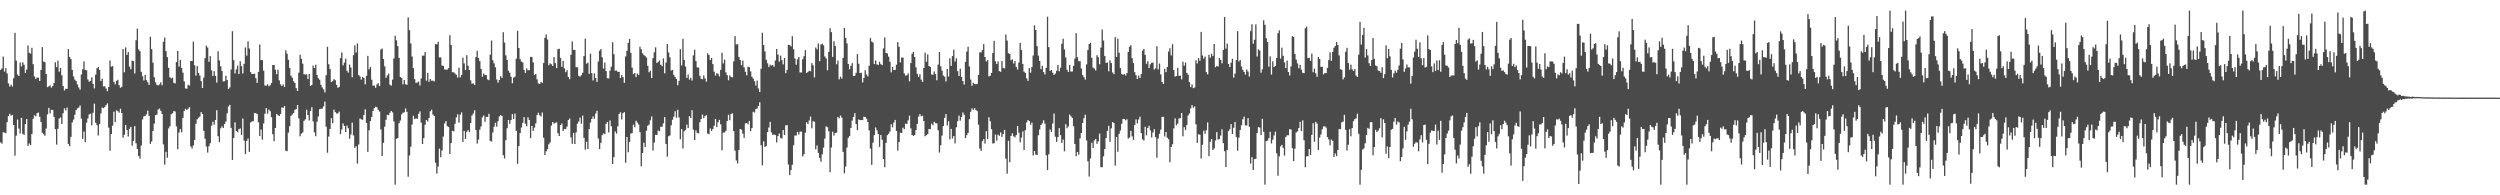 <?xml version="1.0" encoding="UTF-8"?>
<svg xmlns="http://www.w3.org/2000/svg" width="1920" height="150">
  <path d="M0 53.637h1v55.737H0zM1 52.527h1v57.792H1zM2 43.443h1v58.112H2zM3 54.921h1v46.866H3zM4 52.348h1v49.972H4zM5 56.408h1v37.461H5zM6 64.009h1v25.149H6zM7 66.469h1v20.941H7zM8 64.951h1v23.907H8zM9 66.466h1v21.801H9zM10 60.121h1v35.881H10zM11 25.209h1v94.320H11zM12 46.524h1v57.675H12zM13 57.186h1v34.620H13zM14 58.363h1v40.348H14zM15 48.041h1v54.481H15zM16 51.006h1v39.513H16zM17 47.818h1v54.934H17zM18 49.712h1v53.904H18zM19 56.045h1v39.174H19zM20 53.407h1v37.929H20zM21 34.882h1v77.127H21zM22 40.478h1v69.721H22zM23 41.176h1v70.306H23zM24 36.687h1v66.271H24zM25 49.362h1v41.893H25zM26 58.676h1v29.921H26zM27 60.639h1v28.710H27zM28 59.481h1v27.476H28zM29 59.647h1v26.778H29zM30 62.163h1v27.481H30zM31 53.759h1v39.897H31zM32 36.214h1v65.745H32zM33 47.242h1v55.803H33zM34 47.697h1v56.556H34zM35 56.836h1v41.880H35zM36 66.909h1v20.967H36zM37 66.287h1v16.563H37zM38 65.565h1v21.522H38zM39 67.337h1v16.996H39zM40 66.045h1v18.402H40zM41 63.713h1v26.018H41zM42 47.843h1v51.378H42zM43 51.648h1v59.406H43zM44 46.537h1v52.323H44zM45 55.021h1v36.025H45zM46 52.187h1v38.037H46zM47 57.818h1v37.340H47zM48 66.120h1v20.870H48zM49 69.501h1v13.676H49zM50 68.222h1v16.589H50zM51 68.186h1v14.405H51zM52 37.744h1v72.787H52zM53 43.688h1v68.541H53zM54 45.411h1v59.717H54zM55 53.723h1v40.255H55zM56 58.648h1v33.187H56zM57 61.113h1v26.994H57zM58 62.310h1v22.283H58zM59 64.838h1v18.425H59zM60 67.156h1v15.433H60zM61 68.853h1v12.144H61zM62 57.183h1v33.915H62zM63 53.347h1v53.298H63zM64 47.143h1v53.897H64zM65 53.673h1v55.490H65zM66 54.016h1v40.251H66zM67 61.042h1v29.936H67zM68 62.784h1v25.069H68zM69 62.082h1v25.275H69zM70 59.395h1v36.859H70zM71 64.460h1v22.095H71zM72 67.883h1v11.758H72zM73 57.367h1v36.900H73zM74 52.473h1v43.672H74zM75 51.510h1v52.537H75zM76 53.644h1v41.645H76zM77 62.186h1v24.902H77zM78 60.524h1v22.044H78zM79 66.366h1v16.748H79zM80 66.195h1v16.025H80zM81 67.968h1v12.765H81zM82 70.112h1v9.301H82zM83 66.800h1v31.208H83zM84 46.412h1v69.329H84zM85 51.223h1v51.685H85zM86 50.793h1v45.741H86zM87 62.824h1v22.919H87zM88 64.790h1v28.990H88zM89 62.110h1v22.612H89zM90 61.306h1v24.100H90zM91 65.439h1v21.096H91zM92 67.435h1v16.142H92zM93 66.675h1v20.176H93zM94 37.670h1v68.097H94zM95 55.487h1v47.971H95zM96 36.393h1v59.542H96zM97 42.140h1v57.709H97zM98 39.978h1v64.846H98zM99 51.132h1v47.792H99zM100 53.199h1v44.249H100zM101 46.601h1v65.311H101zM102 46.944h1v61.334H102zM103 56.431h1v40.416H103zM104 30.916h1v79.188H104zM105 21.953h1v92.438H105zM106 37.960h1v81.728H106zM107 39.301h1v82.515H107zM108 55.119h1v56.666H108zM109 58.565h1v33.186H109zM110 61.814h1v27.588H110zM111 57.543h1v31.469H111zM112 61.528h1v26.268H112zM113 63.197h1v21.792H113zM114 65.205h1v23.733H114zM115 28.279h1v82.236H115zM116 37.738h1v70.912H116zM117 48.129h1v52.436H117zM118 59.338h1v35.565H118zM119 63.196h1v25.257H119zM120 65.105h1v22.834H120zM121 65.604h1v18.571H121zM122 64.829h1v18.593H122zM123 63.169h1v21.912H123zM124 65.497h1v22.012H124zM125 32.101h1v78.801H125zM126 28.898h1v97.563H126zM127 39.262h1v77.317H127zM128 43.856h1v77.298H128zM129 52.069h1v46.618H129zM130 59.267h1v37.697H130zM131 60.197h1v27.487H131zM132 59.711h1v27.306H132zM133 63.564h1v21.741H133zM134 64.113h1v21.554H134zM135 47.601h1v49.462H135zM136 39.095h1v75.477H136zM137 51.143h1v50.664H137zM138 45.967h1v53.154H138zM139 52.153h1v49.513H139zM140 55.803h1v34.761H140zM141 62.564h1v22.657H141zM142 67.892h1v15.731H142zM143 68.127h1v16.368H143zM144 65.088h1v18.438H144zM145 65.696h1v16.633H145zM146 46.864h1v65.578H146zM147 46.888h1v67.252H147zM148 31.965h1v79.766H148zM149 50.106h1v57.482H149zM150 58.103h1v36.982H150zM151 50.779h1v40.817H151zM152 56.007h1v34.396H152zM153 58.063h1v31.462H153zM154 62.310h1v23.828H154zM155 67.549h1v20.007H155zM156 59.587h1v40.885H156zM157 44.627h1v61.981H157zM158 35.116h1v77.445H158zM159 36.503h1v80.709H159zM160 47.439h1v64.886H160zM161 43.133h1v66.844H161zM162 54.005h1v42.559H162zM163 58.361h1v35.151H163zM164 54.690h1v41.072H164zM165 58.199h1v33.950H165zM166 63.425h1v21.263H166zM167 39.390h1v65.286H167zM168 46.382h1v62.742H168zM169 50.876h1v47.695H169zM170 54.425h1v42.598H170zM171 62.520h1v35.747H171zM172 62.354h1v32.921H172zM173 58.190h1v35.168H173zM174 61.461h1v25.556H174zM175 68.393h1v13.349H175zM176 67.102h1v13.457H176zM177 53.412h1v44.805H177zM178 23.966h1v98.887H178zM179 46.189h1v59.860H179zM180 56.385h1v37.564H180zM181 53.320h1v47.267H181zM182 50.357h1v51.239H182zM183 56.815h1v42.467H183zM184 46.986h1v51.681H184zM185 50.839h1v52.810H185zM186 56.413h1v34.669H186zM187 49.009h1v59.027H187zM188 36.406h1v81.928H188zM189 42.682h1v65.505H189zM190 31.752h1v74.592H190zM191 37.263h1v79.384H191zM192 55.422h1v38.616H192zM193 56.854h1v36.471H193zM194 56.885h1v36.189H194zM195 56.546h1v30.229H195zM196 60.048h1v26.947H196zM197 63.633h1v23.890H197zM198 55.242h1v38.699H198zM199 34.208h1v70.343H199zM200 46.175h1v53.369H200zM201 46.130h1v61.116H201zM202 54.260h1v40.516H202zM203 65.713h1v21.659H203zM204 65.787h1v17.198H204zM205 64.714h1v22.585H205zM206 66.188h1v17.960H206zM207 65.498h1v19.920H207zM208 63.686h1v26.332H208zM209 49.926h1v53.179H209zM210 49.856h1v58.642H210zM211 53.509h1v44.741H211zM212 56.997h1v30.529H212zM213 53.484h1v35.002H213zM214 61.725h1v27.356H214zM215 64.800h1v22.685H215zM216 66.099h1v16.429H216zM217 64.851h1v17.949H217zM218 66.779h1v14.694H218zM219 38.635h1v77.163H219zM220 41.293h1v74.836H220zM221 45.917h1v55.922H221zM222 52.165h1v44.754H222zM223 58.079h1v30.945H223zM224 59.666h1v28.226H224zM225 62.394h1v24.461H225zM226 63.687h1v20.667H226zM227 67.666h1v16.003H227zM228 69.832h1v10.861H228zM229 55.794h1v35.064H229zM230 42.058h1v62.622H230zM231 45.203h1v57.458H231zM232 48.901h1v52.810H232zM233 57.017h1v35.804H233zM234 57.231h1v34.435H234zM235 57.012h1v27.207H235zM236 60.727h1v27.652H236zM237 56.814h1v35.638H237zM238 66.010h1v19.284H238zM239 65.254h1v17.094H239zM240 50.380h1v42.831H240zM241 52.286h1v49.361H241zM242 49.652h1v55.015H242zM243 57.615h1v35.894H243zM244 60.104h1v29.344H244zM245 61.232h1v22.641H245zM246 65.084h1v18.465H246zM247 67.117h1v16.298H247zM248 68.621h1v13.056H248zM249 70.945h1v7.099H249zM250 57.759h1v39.576H250zM251 35.921h1v81.362H251zM252 49.368h1v55.483H252zM253 53.046h1v45.962H253zM254 63.055h1v27.702H254zM255 62.394h1v32.183H255zM256 60.765h1v23.472H256zM257 61.604h1v24.505H257zM258 65.133h1v22.095H258zM259 67.444h1v19.605H259zM260 66.719h1v18.990H260zM261 44.636h1v58.363H261zM262 40.308h1v59.187H262zM263 50.217h1v44.628H263zM264 48.099h1v48.678H264zM265 45.040h1v56.399H265zM266 54.329h1v42.155H266zM267 55.775h1v42.735H267zM268 49.626h1v56.907H268zM269 51.904h1v51.396H269zM270 59.329h1v34.852H270zM271 42.346h1v61.675H271zM272 34.819h1v78.741H272zM273 40.364h1v71.915H273zM274 33.273h1v92.373H274zM275 57.635h1v53.342H275zM276 58.703h1v32.382H276zM277 61.203h1v30.421H277zM278 59.066h1v32.954H278zM279 60.006h1v28.251H279zM280 64.776h1v19.198H280zM281 58.198h1v36.210H281zM282 42.917h1v73.725H282zM283 53.265h1v46.806H283zM284 51.443h1v41.555H284zM285 61.185h1v28.574H285zM286 65.813h1v19.398H286zM287 65.678h1v17.308H287zM288 67.455h1v14.452H288zM289 64.892h1v17.525H289zM290 63.967h1v20.475H290zM291 66.070h1v19.652H291zM292 37.970h1v61.467H292zM293 37.253h1v82.537H293zM294 45.386h1v64.302H294zM295 50.926h1v46.364H295zM296 59.759h1v32.253H296zM297 57.927h1v30.221H297zM298 56.597h1v31.809H298zM299 65.025h1v21.532H299zM300 65.807h1v19.415H300zM301 61.130h1v25.184H301zM302 44.921h1v48.378H302zM303 27.445h1v114.401H303zM304 30.970h1v75.611H304zM305 35.432h1v70.581H305zM306 44.441h1v50.224H306zM307 59.082h1v33.501H307zM308 59.891h1v27.977H308zM309 64.747h1v21.814H309zM310 61.463h1v24.815H310zM311 64.719h1v18.574H311zM312 65.128h1v20.789H312zM313 13.334h1v122.403H313zM314 23.178h1v96.248H314zM315 33.372h1v79.317H315zM316 43.391h1v52.231H316zM317 52.329h1v36.583H317zM318 60.778h1v30.681H318zM319 63.666h1v27.248H319zM320 63.438h1v27.806H320zM321 62.617h1v24.854H321zM322 65.716h1v19.843H322zM323 60.205h1v33.931H323zM324 42.695h1v67.894H324zM325 42.736h1v63.275H325zM326 39.968h1v55.846H326zM327 61.954h1v30.199H327zM328 55.973h1v37.329H328zM329 62.749h1v27.902H329zM330 60.675h1v24.789H330zM331 61.992h1v22.227H331zM332 61.877h1v26.106H332zM333 62.524h1v26.564H333zM334 33.768h1v91.171H334zM335 34.117h1v99.225H335zM336 32.079h1v95.841H336zM337 44.074h1v70.038H337zM338 44.064h1v76.650H338zM339 50.279h1v65.205H339zM340 50.659h1v54.203H340zM341 53.284h1v41.541H341zM342 53.470h1v39.503H342zM343 53.438h1v43.407H343zM344 52.346h1v45.143H344zM345 27.018h1v91.238H345zM346 34.571h1v75.321H346zM347 55.459h1v44.984H347zM348 55.531h1v45.359H348zM349 56.480h1v38.585H349zM350 57.440h1v32.742H350zM351 59.609h1v28.149H351zM352 51.961h1v42.228H352zM353 59.382h1v28.691H353zM354 57.559h1v28.789H354zM355 44.225h1v64.758H355zM356 48.715h1v51.838H356zM357 53.804h1v52.938H357zM358 42.415h1v58.818H358zM359 50.464h1v49.408H359zM360 53.799h1v47.701H360zM361 61.672h1v32.904H361zM362 64.259h1v24.545H362zM363 64.008h1v23.204H363zM364 65.221h1v19.476H364zM365 43.767h1v56.083H365zM366 38.992h1v71.272H366zM367 44.502h1v62.711H367zM368 46.958h1v52.567H368zM369 52.958h1v44.135H369zM370 58.948h1v31.174H370zM371 56.409h1v32.291H371zM372 57.584h1v35.928H372zM373 57.688h1v32.123H373zM374 60.981h1v28.801H374zM375 61.611h1v25.801H375zM376 41.978h1v66.194H376zM377 31.148h1v77.612H377zM378 46.223h1v55.516H378zM379 48.634h1v48.629H379zM380 51.678h1v42.661H380zM381 61.052h1v36.216H381zM382 63.430h1v29.605H382zM383 61.394h1v28.061H383zM384 58.544h1v29.823H384zM385 59.863h1v29.178H385zM386 24.744h1v94.471H386zM387 32.686h1v89.049H387zM388 42.495h1v65.160H388zM389 46.075h1v52.421H389zM390 54.265h1v37.873H390zM391 55.870h1v39.206H391zM392 58.934h1v33.287H392zM393 63.973h1v23.627H393zM394 59.611h1v31.745H394zM395 58.874h1v28.372H395zM396 45.099h1v55.349H396zM397 23.643h1v102.149H397zM398 36.882h1v75.254H398zM399 45.460h1v56.746H399zM400 47.329h1v50.631H400zM401 47.978h1v46.407H401zM402 53.681h1v36.255H402zM403 56.016h1v38.976H403zM404 52.550h1v44.414H404zM405 54.034h1v36.063H405zM406 53.814h1v38.286H406zM407 43.671h1v62.413H407zM408 43.745h1v52.977H408zM409 47.924h1v52.575H409zM410 57.661h1v40.388H410zM411 56.851h1v37.984H411zM412 60.903h1v27.461H412zM413 64.028h1v22.570H413zM414 64.455h1v24.062H414zM415 63.024h1v26.473H415zM416 63.583h1v22.858H416zM417 48.458h1v57.303H417zM418 29.021h1v90.026H418zM419 26.473h1v89.728H419zM420 30.319h1v84.264H420zM421 50.081h1v60.703H421zM422 48.612h1v60.825H422zM423 49.359h1v47.098H423zM424 50.688h1v43.070H424zM425 43.883h1v51.102H425zM426 48.426h1v45.891H426zM427 52.333h1v41.622H427zM428 37.673h1v64.619H428zM429 37.415h1v67.041H429zM430 44.471h1v51.537H430zM431 51.365h1v43.448H431zM432 46.786h1v53.824H432zM433 52.526h1v46.501H433zM434 55.439h1v43.697H434zM435 53.867h1v43.318H435zM436 59.159h1v33.035H436zM437 60.799h1v30.210H437zM438 42.070h1v63.501H438zM439 31.780h1v78.679H439zM440 38.303h1v63.782H440zM441 38.376h1v72.208H441zM442 51.631h1v50.080H442zM443 51.699h1v43.263H443zM444 58.244h1v35.086H444zM445 58.875h1v31.474H445zM446 57.729h1v37.276H446zM447 55.841h1v32.936H447zM448 43.166h1v62.703H448zM449 29.648h1v85.235H449zM450 48.896h1v59.984H450zM451 48.064h1v66.330H451zM452 56.700h1v42.437H452zM453 41.199h1v52.892H453zM454 56.174h1v35.169H454zM455 61.780h1v27.591H455zM456 56.383h1v34.795H456zM457 59.829h1v27.346H457zM458 62.852h1v22.239H458zM459 47.206h1v59.162H459zM460 38.964h1v75.501H460zM461 37.687h1v72.033H461zM462 44.028h1v59.792H462zM463 52.648h1v49.787H463zM464 48.019h1v55.037H464zM465 54.559h1v40.593H465zM466 60.054h1v33.588H466zM467 60.224h1v41.445H467zM468 54.241h1v38.278H468zM469 51.199h1v45.792H469zM470 32.446h1v93.546H470zM471 41.675h1v78.986H471zM472 54.287h1v46.684H472zM473 54.099h1v48.502H473zM474 55.203h1v41.808H474zM475 55.166h1v32.363H475zM476 59.910h1v26.331H476zM477 57.706h1v34.064H477zM478 59.249h1v27.673H478zM479 63.647h1v22.476H479zM480 43.362h1v81.571H480zM481 39.012h1v66.182H481zM482 32.966h1v83.973H482zM483 29.892h1v79.137H483zM484 40.556h1v62.074H484zM485 51.988h1v50.189H485zM486 56.964h1v38.795H486zM487 56.101h1v41.646H487zM488 59.256h1v33.463H488zM489 56.475h1v37.617H489zM490 57.645h1v37.988H490zM491 35.919h1v65.632H491zM492 37.859h1v89.880H492zM493 40.925h1v76.559H493zM494 42.196h1v67.363H494zM495 43.053h1v69.906H495zM496 44.163h1v56.257H496zM497 50.569h1v46.055H497zM498 55.515h1v40.255H498zM499 54.267h1v38.152H499zM500 59.906h1v29.540H500zM501 44.684h1v70.905H501zM502 40.121h1v69.345H502zM503 36.334h1v67.249H503zM504 48.364h1v55.293H504zM505 47.525h1v52.704H505zM506 46.433h1v54.317H506zM507 49.721h1v47.588H507zM508 50.846h1v46.543H508zM509 44.915h1v49.784H509zM510 56.306h1v33.665H510zM511 48.009h1v62.533H511zM512 33.859h1v86.473H512zM513 40.236h1v64.426H513zM514 44.049h1v59.999H514zM515 54.192h1v42.037H515zM516 53.691h1v38.290H516zM517 57.549h1v32.068H517zM518 59.088h1v26.289H518zM519 60.674h1v29.711H519zM520 65.490h1v18.827H520zM521 62.084h1v28.133H521zM522 37.715h1v69.220H522zM523 50.242h1v48.947H523zM524 29.863h1v84.155H524zM525 45.963h1v54.838H525zM526 51.091h1v48.657H526zM527 59.868h1v35.812H527zM528 57.248h1v41.051H528zM529 61.138h1v28.087H529zM530 59.764h1v30.843H530zM531 61.844h1v22.798H531zM532 42.481h1v57.120H532zM533 38.143h1v69.436H533zM534 46.908h1v53.234H534zM535 51.695h1v50.388H535zM536 51.930h1v50.536H536zM537 58.204h1v35.698H537zM538 60.487h1v30.927H538zM539 60.894h1v27.086H539zM540 57.980h1v32.750H540zM541 60.259h1v28.952H541zM542 62.671h1v25.797H542zM543 40.903h1v61.640H543zM544 42.305h1v60.807H544zM545 46.013h1v52.599H545zM546 44.455h1v56.078H546zM547 49.187h1v49.897H547zM548 55.038h1v41.549H548zM549 58.049h1v33.276H549zM550 56.258h1v41.323H550zM551 56.634h1v37.211H551zM552 58.687h1v33.371H552zM553 53.683h1v41.875H553zM554 40.533h1v74.866H554zM555 48.715h1v53.115H555zM556 45.754h1v55.962H556zM557 55.589h1v44.919H557zM558 57.737h1v35.171H558zM559 61.629h1v26.485H559zM560 57.834h1v34.502H560zM561 59.032h1v28.561H561zM562 59.451h1v27.560H562zM563 47.182h1v53.498H563zM564 27.708h1v87.947H564zM565 34.169h1v89.086H565zM566 33.896h1v91.580H566zM567 43.799h1v71.393H567zM568 46.067h1v53.001H568zM569 50.073h1v49.545H569zM570 46.546h1v56.118H570zM571 51.782h1v54.115H571zM572 55.128h1v39.585H572zM573 57.853h1v36.550H573zM574 51.246h1v44.225H574zM575 51.650h1v41.214H575zM576 54.813h1v45.918H576zM577 58.877h1v39.500H577zM578 60.380h1v25.410H578zM579 62.395h1v24.015H579zM580 65.685h1v18.128H580zM581 61.885h1v21.405H581zM582 67.936h1v13.524H582zM583 70.631h1v7.905H583zM584 52.827h1v58.727H584zM585 25.164h1v101.822H585zM586 34.618h1v73.914H586zM587 39.517h1v73.374H587zM588 45.890h1v66.113H588zM589 48.602h1v52.877H589zM590 51.525h1v46.444H590zM591 49.666h1v43.928H591zM592 50.402h1v51.276H592zM593 49.879h1v53.866H593zM594 51.297h1v51.933H594zM595 46.427h1v57.322H595zM596 37.559h1v71.865H596zM597 41.940h1v62.535H597zM598 47.292h1v55.245H598zM599 42.746h1v63.072H599zM600 46.192h1v60.274H600zM601 49.468h1v50.376H601zM602 44.539h1v59.165H602zM603 56.224h1v40.086H603zM604 53.648h1v42.392H604zM605 34.386h1v91.957H605zM606 34.536h1v99.971H606zM607 35.630h1v95.005H607zM608 27.781h1v98.711H608zM609 37.842h1v73.719H609zM610 44.903h1v59.180H610zM611 49.699h1v54.366H611zM612 45.543h1v55.792H612zM613 43.755h1v59.631H613zM614 55.583h1v45.546H614zM615 55.704h1v45.380H615zM616 45.526h1v74.569H616zM617 43.150h1v75.301H617zM618 38.481h1v63.446H618zM619 56.081h1v37.871H619zM620 55.196h1v40.080H620zM621 54.271h1v38.222H621zM622 54.746h1v34.747H622zM623 48.473h1v50.065H623zM624 50.160h1v42.912H624zM625 59.441h1v34.052H625zM626 36.532h1v78.130H626zM627 37.927h1v73.815H627zM628 33.383h1v84.029H628zM629 47.001h1v74.224H629zM630 34.148h1v90.064H630zM631 33.575h1v84.941H631zM632 34.783h1v78.583H632zM633 43.361h1v63.064H633zM634 44.847h1v52.221H634zM635 53.969h1v43.711H635zM636 39.842h1v60.958H636zM637 21.640h1v110.660H637zM638 24.696h1v88.616H638zM639 43.721h1v57.397H639zM640 31.741h1v72.357H640zM641 35.357h1v66.765H641zM642 49.333h1v52.579H642zM643 46.477h1v43.402H643zM644 60.918h1v29.969H644zM645 58.947h1v29.829H645zM646 60.341h1v30.014H646zM647 44.423h1v72.192H647zM648 21.476h1v111.598H648zM649 29.075h1v98.847H649zM650 33.326h1v80.052H650zM651 49.120h1v56.715H651zM652 53.187h1v51.216H652zM653 50.648h1v47.623H653zM654 48.549h1v44.051H654zM655 58.422h1v31.399H655zM656 58.164h1v28.751H656zM657 55.898h1v39.403H657zM658 41.507h1v58.417H658zM659 48.911h1v42.853H659zM660 56.185h1v36.080H660zM661 55.879h1v36.336H661zM662 63.269h1v28.920H662zM663 59.926h1v29.663H663zM664 53.931h1v35.913H664zM665 57.214h1v33.945H665zM666 58.690h1v35.007H666zM667 50.521h1v49.576H667zM668 29.247h1v84.876H668zM669 31.884h1v94.714H669zM670 32.674h1v76.958H670zM671 49.219h1v54.581H671zM672 46.370h1v51.501H672zM673 49.436h1v50.653H673zM674 49.871h1v53.093H674zM675 47.486h1v65.324H675zM676 49.305h1v54.389H676zM677 50.000h1v57.334H677zM678 37.180h1v84.960H678zM679 28.777h1v99.615H679zM680 40.679h1v69.031H680zM681 41.031h1v62.788H681zM682 43.544h1v59.237H682zM683 47.413h1v53.556H683zM684 55.612h1v39.805H684zM685 51.429h1v46.380H685zM686 53.801h1v40.338H686zM687 53.681h1v38.451H687zM688 49.689h1v50.847H688zM689 32.343h1v83.332H689zM690 35.941h1v73.218H690zM691 47.945h1v53.948H691zM692 44.184h1v57.984H692zM693 44.224h1v53.823H693zM694 56.376h1v42.778H694zM695 58.132h1v36.803H695zM696 57.739h1v37.556H696zM697 56.353h1v36.121H697zM698 62.477h1v26.359H698zM699 48.434h1v50.190H699zM700 41.277h1v62.398H700zM701 39.771h1v64.591H701zM702 43.705h1v60.068H702zM703 51.765h1v48.174H703zM704 56.711h1v38.414H704zM705 59.078h1v30.466H705zM706 56.998h1v30.675H706zM707 61.124h1v28.145H707zM708 62.867h1v26.015H708zM709 52.220h1v40.725H709zM710 40.509h1v64.138H710zM711 47.413h1v56.388H711zM712 41.794h1v61.147H712zM713 50.677h1v48.408H713zM714 51.390h1v47.804H714zM715 57.113h1v37.797H715zM716 57.423h1v38.791H716zM717 54.872h1v38.646H717zM718 56.915h1v37.609H718zM719 61.627h1v33.171H719zM720 49.601h1v50.446H720zM721 39.862h1v77.259H721zM722 50.925h1v60.661H722zM723 54.221h1v49.944H723zM724 57.996h1v38.847H724zM725 58.906h1v31.619H725zM726 62.523h1v25.073H726zM727 52.985h1v43.393H727zM728 58.757h1v34.397H728zM729 44.810h1v62.286H729zM730 50.594h1v48.391H730zM731 43.070h1v63.277H731zM732 38.136h1v66.334H732zM733 47.311h1v62.868H733zM734 44.823h1v52.956H734zM735 54.625h1v38.505H735zM736 58.349h1v30.407H736zM737 52.725h1v39.936H737zM738 59.050h1v30.877H738zM739 62.199h1v24.195H739zM740 64.919h1v23.197H740zM741 47.532h1v58.565H741zM742 39.556h1v64.264H742zM743 35.951h1v66.152H743zM744 50.994h1v40.555H744zM745 61.062h1v24.776H745zM746 65.902h1v17.369H746zM747 63.561h1v20.814H747zM748 64.539h1v18.522H748zM749 64.737h1v19.677H749zM750 64.414h1v20.947H750zM751 57.544h1v38.221H751zM752 40.263h1v73.833H752zM753 40.198h1v75.643H753zM754 38.387h1v70.036H754zM755 33.889h1v72.979H755zM756 43.761h1v66.537H756zM757 47.197h1v53.553H757zM758 46.135h1v60.648H758zM759 58.637h1v31.430H759zM760 58.164h1v34.945H760zM761 55.973h1v43.241H761zM762 40.767h1v69.461H762zM763 31.321h1v78.601H763zM764 47.073h1v56.319H764zM765 49.222h1v58.793H765zM766 47.140h1v56.220H766zM767 54.626h1v49.657H767zM768 55.121h1v46.582H768zM769 46.873h1v58.233H769zM770 52.162h1v50.679H770zM771 52.520h1v47.228H771zM772 26.486h1v95.362H772zM773 31.159h1v102.282H773zM774 40.832h1v67.307H774zM775 41.447h1v83.126H775zM776 46.276h1v58.121H776zM777 45.588h1v56.765H777zM778 48.729h1v55.928H778zM779 46.866h1v58.636H779zM780 51.355h1v52.441H780zM781 53.427h1v43.363H781zM782 48.006h1v53.832H782zM783 32.903h1v76.473H783zM784 38.446h1v67.267H784zM785 49.082h1v51.848H785zM786 55.049h1v60.174H786zM787 55.998h1v43.999H787zM788 60.134h1v33.909H788zM789 62.080h1v30.097H789zM790 52.196h1v40.742H790zM791 55.824h1v39.974H791zM792 51.509h1v42.670H792zM793 42.618h1v76.789H793zM794 19.414h1v96.546H794zM795 23.037h1v95.701H795zM796 35.409h1v83.582H796zM797 42.722h1v61.134H797zM798 46.827h1v52.608H798zM799 53.072h1v42.944H799zM800 50.578h1v44.137H800zM801 55.349h1v37.000H801zM802 57.169h1v37.823H802zM803 52.129h1v67.149H803zM804 12.848h1v117.731H804zM805 36.197h1v82.303H805zM806 54.422h1v45.010H806zM807 53.754h1v47.592H807zM808 55.858h1v39.015H808zM809 57.606h1v29.591H809zM810 56.540h1v48.479H810zM811 54.342h1v54.596H811zM812 49.871h1v55.428H812zM813 54.708h1v43.715H813zM814 52.023h1v51.821H814zM815 33.607h1v76.210H815zM816 29.799h1v77.417H816zM817 37.933h1v78.257H817zM818 44.116h1v51.272H818zM819 53.572h1v44.924H819zM820 55.253h1v41.890H820zM821 49.901h1v38.075H821zM822 54.946h1v34.324H822zM823 54.928h1v35.659H823zM824 50.608h1v46.245H824zM825 44.985h1v65.618H825zM826 25.474h1v94.466H826zM827 43.909h1v72.809H827zM828 47.003h1v71.771H828zM829 47.017h1v59.200H829zM830 52.648h1v49.480H830zM831 57.693h1v36.759H831zM832 59.234h1v31.551H832zM833 61.141h1v26.994H833zM834 49.459h1v58.357H834zM835 38.448h1v85.416H835zM836 33.819h1v101.761H836zM837 32.894h1v88.791H837zM838 44.388h1v65.213H838zM839 51.937h1v61.685H839zM840 52.612h1v55.228H840zM841 54.092h1v52.680H841zM842 42.385h1v68.057H842zM843 43.931h1v64.603H843zM844 49.355h1v53.234H844zM845 36.570h1v91.838H845zM846 22.707h1v105.631H846zM847 31.162h1v88.890H847zM848 42.977h1v71.436H848zM849 48.388h1v57.623H849zM850 47.965h1v52.609H850zM851 54.762h1v41.859H851zM852 46.336h1v62.622H852zM853 48.416h1v50.131H853zM854 55.665h1v38.095H854zM855 56.948h1v37.634H855zM856 28.451h1v98.800H856zM857 43.674h1v61.481H857zM858 29.721h1v86.791H858zM859 40.540h1v62.295H859zM860 52.281h1v47.928H860zM861 56.753h1v38.280H861zM862 57.510h1v33.957H862zM863 56.730h1v34.608H863zM864 58.029h1v34.404H864zM865 56.175h1v35.424H865zM866 39.864h1v66.577H866zM867 35.953h1v69.670H867zM868 34.730h1v65.818H868zM869 44.692h1v60.060H869zM870 48.496h1v58.982H870zM871 55.458h1v40.445H871zM872 57.826h1v33.888H872zM873 60.634h1v34.135H873zM874 58.056h1v33.765H874zM875 59.980h1v29.625H875zM876 56.902h1v45.283H876zM877 38.878h1v68.150H877zM878 37.533h1v70.438H878zM879 42.188h1v55.150H879zM880 48.964h1v54.958H880zM881 47.010h1v51.265H881zM882 52.291h1v44.299H882zM883 49.373h1v50.753H883zM884 48.201h1v57.331H884zM885 48.146h1v53.650H885zM886 53.418h1v45.788H886zM887 52.418h1v52.880H887zM888 35.472h1v85.691H888zM889 53.291h1v53.139H889zM890 48.863h1v53.913H890zM891 57.152h1v42.410H891zM892 62.974h1v26.807H892zM893 64.521h1v25.205H893zM894 52.844h1v52.032H894zM895 55.379h1v46.069H895zM896 51.406h1v54.399H896zM897 39.574h1v67.325H897zM898 36.995h1v87.501H898zM899 42.530h1v70.341H899zM900 33.929h1v76.815H900zM901 53.810h1v44.824H901zM902 58.855h1v32.067H902zM903 58.377h1v37.769H903zM904 52.076h1v42.888H904zM905 58.172h1v32.860H905zM906 58.179h1v32.540H906zM907 60.903h1v25.955H907zM908 47.394h1v57.327H908zM909 50.427h1v47.279H909zM910 48.031h1v51.776H910zM911 55.982h1v40.078H911zM912 57.344h1v31.363H912zM913 63.061h1v24.071H913zM914 66.901h1v16.326H914zM915 64.807h1v15.915H915zM916 67.688h1v15.031H916zM917 67.165h1v14.542H917zM918 46.321h1v49.180H918zM919 48.753h1v60.956H919zM920 44.637h1v58.477H920zM921 46.710h1v56.774H921zM922 24.461h1v97.276H922zM923 42.593h1v68.637H923zM924 45.000h1v55.376H924zM925 43.391h1v59.319H925zM926 55.400h1v44.629H926zM927 57.095h1v36.920H927zM928 42.061h1v77.876H928zM929 44.296h1v64.621H929zM930 41.337h1v65.457H930zM931 43.135h1v72.104H931zM932 33.794h1v80.209H932zM933 51.603h1v56.294H933zM934 50.571h1v50.884H934zM935 51.045h1v56.146H935zM936 44.624h1v62.101H936zM937 46.045h1v58.071H937zM938 48.623h1v50.706H938zM939 38.334h1v71.601H939zM940 13.003h1v103.105H940zM941 37.370h1v90.929H941zM942 33.481h1v81.685H942zM943 49.150h1v51.586H943zM944 51.493h1v47.810H944zM945 48.063h1v47.241H945zM946 45.109h1v57.793H946zM947 59.593h1v38.549H947zM948 56.600h1v37.037H948zM949 46.175h1v59.004H949zM950 23.923h1v91.831H950zM951 47.186h1v58.566H951zM952 46.118h1v53.780H952zM953 51.089h1v45.136H953zM954 53.693h1v37.893H954zM955 55.232h1v34.320H955zM956 57.231h1v39.097H956zM957 53.377h1v43.023H957zM958 54.891h1v35.851H958zM959 58.725h1v38.615H959zM960 23.927h1v101.724H960zM961 18.615h1v102.067H961zM962 33.600h1v96.927H962zM963 30.526h1v91.691H963zM964 18.757h1v103.223H964zM965 43.418h1v58.784H965zM966 37.890h1v59.744H966zM967 38.849h1v59.165H967zM968 55.832h1v47.862H968zM969 53.220h1v37.997H969zM970 15.568h1v85.667H970zM971 19.054h1v122.791H971zM972 29.395h1v78.922H972zM973 32.276h1v75.649H973zM974 51.213h1v54.920H974zM975 43.262h1v57.972H975zM976 57.303h1v52.891H976zM977 47.117h1v60.192H977zM978 51.463h1v52.512H978zM979 50.564h1v50.493H979zM980 44.553h1v73.271H980zM981 25.502h1v109.443H981zM982 23.272h1v96.826H982zM983 45.028h1v67.431H983zM984 36.588h1v74.655H984zM985 42.830h1v70.738H985zM986 47.944h1v71.540H986zM987 52.261h1v53.003H987zM988 46.562h1v57.391H988zM989 55.311h1v48.589H989zM990 57.972h1v41.193H990zM991 50.985h1v48.509H991zM992 27.814h1v85.927H992zM993 28.403h1v95.294H993zM994 41.439h1v72.763H994zM995 45.756h1v56.021H995zM996 48.629h1v52.214H996zM997 52.420h1v45.874H997zM998 49.785h1v43.830H998zM999 53.442h1v47.274H999zM1000 55.897h1v36.581H1000zM1001 56.152h1v51.585H1001zM1002 21.732h1v106.752H1002zM1003 20.523h1v99.610H1003zM1004 44.550h1v75.342H1004zM1005 44.366h1v70.086H1005zM1006 46.744h1v72.260H1006zM1007 41.166h1v62.404H1007zM1008 55.498h1v39.134H1008zM1009 52.755h1v56.118H1009zM1010 56.282h1v37.315H1010zM1011 59.019h1v35.912H1011zM1012 43.710h1v71.447H1012zM1013 45.251h1v60.501H1013zM1014 51.409h1v51.877H1014zM1015 51.252h1v48.037H1015zM1016 57.090h1v40.015H1016zM1017 55.956h1v41.010H1017zM1018 56.147h1v41.842H1018zM1019 52.143h1v53.140H1019zM1020 46.181h1v60.931H1020zM1021 40.197h1v71.383H1021zM1022 46.718h1v60.450H1022zM1023 39.850h1v68.402H1023zM1024 36.639h1v83.959H1024zM1025 35.270h1v82.555H1025zM1026 32.144h1v87.819H1026zM1027 34.559h1v80.627H1027zM1028 42.546h1v56.592H1028zM1029 53.160h1v46.061H1029zM1030 53.626h1v40.305H1030zM1031 60.999h1v32.459H1031zM1032 59.371h1v28.783H1032zM1033 39.726h1v60.088H1033zM1034 36.699h1v78.985H1034zM1035 48.428h1v62.702H1035zM1036 53.477h1v45.765H1036zM1037 49.645h1v55.034H1037zM1038 53.234h1v45.099H1038zM1039 54.447h1v38.592H1039zM1040 53.009h1v38.541H1040zM1041 58.018h1v32.867H1041zM1042 59.127h1v28.160H1042zM1043 41.928h1v60.842H1043zM1044 16.779h1v125.066H1044zM1045 34.193h1v96.238H1045zM1046 26.952h1v87.874H1046zM1047 21.334h1v92.630H1047zM1048 44.184h1v65.835H1048zM1049 37.666h1v66.031H1049zM1050 42.561h1v55.621H1050zM1051 48.560h1v50.374H1051zM1052 50.638h1v43.217H1052zM1053 46.134h1v47.640H1053zM1054 29.219h1v90.041H1054zM1055 45.194h1v67.774H1055zM1056 50.298h1v49.462H1056zM1057 50.870h1v50.593H1057zM1058 54.164h1v46.151H1058zM1059 54.537h1v43.899H1059zM1060 55.930h1v34.854H1060zM1061 51.618h1v53.954H1061zM1062 60.028h1v31.595H1062zM1063 56.911h1v37.571H1063zM1064 34.857h1v83.172H1064zM1065 44.714h1v67.849H1065zM1066 37.471h1v83.916H1066zM1067 43.247h1v69.633H1067zM1068 53.679h1v45.960H1068zM1069 59.476h1v39.478H1069zM1070 56.429h1v37.076H1070zM1071 54.203h1v36.426H1071zM1072 55.791h1v39.957H1072zM1073 53.647h1v39.690H1073zM1074 50.312h1v43.680H1074zM1075 37.375h1v86.454H1075zM1076 33.089h1v87.442H1076zM1077 45.676h1v68.327H1077zM1078 55.131h1v42.302H1078zM1079 52.516h1v54.827H1079zM1080 49.542h1v51.395H1080zM1081 51.684h1v44.069H1081zM1082 51.752h1v41.612H1082zM1083 64.195h1v19.334H1083zM1084 58.350h1v33.259H1084zM1085 44.198h1v68.521H1085zM1086 39.572h1v70.842H1086zM1087 30.511h1v78.669H1087zM1088 37.438h1v72.064H1088zM1089 43.788h1v72.361H1089zM1090 32.486h1v74.589H1090zM1091 44.767h1v59.079H1091zM1092 50.051h1v59.362H1092zM1093 44.609h1v51.441H1093zM1094 51.887h1v43.829H1094zM1095 51.360h1v56.021H1095zM1096 27.169h1v98.875H1096zM1097 37.788h1v72.673H1097zM1098 38.411h1v63.532H1098zM1099 50.960h1v49.233H1099zM1100 55.408h1v45.124H1100zM1101 48.710h1v51.842H1101zM1102 54.424h1v41.254H1102zM1103 46.437h1v64.547H1103zM1104 53.885h1v46.508H1104zM1105 46.295h1v61.178H1105zM1106 55.109h1v37.674H1106zM1107 34.541h1v98.060H1107zM1108 32.334h1v93.600H1108zM1109 42.005h1v76.511H1109zM1110 50.162h1v55.827H1110zM1111 50.571h1v51.988H1111zM1112 51.812h1v48.564H1112zM1113 59.129h1v33.338H1113zM1114 58.068h1v31.300H1114zM1115 57.882h1v30.867H1115zM1116 57.961h1v47.982H1116zM1117 33.726h1v81.198H1117zM1118 30.681h1v94.810H1118zM1119 33.153h1v86.288H1119zM1120 21.364h1v100.404H1120zM1121 34.440h1v76.558H1121zM1122 39.804h1v60.568H1122zM1123 50.595h1v47.070H1123zM1124 56.257h1v37.799H1124zM1125 60.288h1v29.642H1125zM1126 61.347h1v25.395H1126zM1127 30.382h1v97.715H1127zM1128 29.487h1v96.685H1128zM1129 33.436h1v99.951H1129zM1130 33.240h1v87.091H1130zM1131 30.609h1v81.662H1131zM1132 35.375h1v71.163H1132zM1133 47.325h1v50.344H1133zM1134 46.321h1v58.449H1134zM1135 53.476h1v43.508H1135zM1136 49.537h1v44.440H1136zM1137 41.205h1v82.287H1137zM1138 24.512h1v103.277H1138zM1139 35.503h1v97.895H1139zM1140 49.856h1v69.095H1140zM1141 53.283h1v58.351H1141zM1142 51.413h1v49.995H1142zM1143 53.240h1v55.592H1143zM1144 58.277h1v36.562H1144zM1145 50.935h1v52.184H1145zM1146 53.127h1v39.303H1146zM1147 49.419h1v51.228H1147zM1148 35.173h1v73.839H1148zM1149 16.784h1v97.239H1149zM1150 40.617h1v64.145H1150zM1151 44.796h1v58.039H1151zM1152 52.015h1v44.208H1152zM1153 54.450h1v44.879H1153zM1154 54.038h1v41.203H1154zM1155 55.362h1v37.328H1155zM1156 56.899h1v37.312H1156zM1157 57.305h1v38.834H1157zM1158 48.859h1v55.855H1158zM1159 30.440h1v87.342H1159zM1160 29.184h1v98.001H1160zM1161 50.663h1v56.285H1161zM1162 49.019h1v54.216H1162zM1163 51.537h1v44.811H1163zM1164 50.265h1v44.021H1164zM1165 53.836h1v43.068H1165zM1166 56.099h1v41.259H1166zM1167 60.989h1v24.632H1167zM1168 57.699h1v56.560H1168zM1169 15.141h1v123.751H1169zM1170 23.332h1v104.320H1170zM1171 30.530h1v90.550H1171zM1172 51.859h1v66.484H1172zM1173 35.221h1v75.958H1173zM1174 35.328h1v68.632H1174zM1175 35.484h1v76.939H1175zM1176 48.061h1v55.204H1176zM1177 59.047h1v33.972H1177zM1178 60.232h1v38.456H1178zM1179 35.625h1v78.552H1179zM1180 48.141h1v56.481H1180zM1181 52.850h1v49.450H1181zM1182 49.145h1v46.460H1182zM1183 53.418h1v42.139H1183zM1184 58.742h1v35.781H1184zM1185 59.806h1v30.060H1185zM1186 40.905h1v73.079H1186zM1187 53.156h1v48.130H1187zM1188 51.061h1v48.301H1188zM1189 51.514h1v54.462H1189zM1190 47.187h1v57.293H1190zM1191 47.120h1v57.696H1191zM1192 47.318h1v64.623H1192zM1193 49.003h1v61.603H1193zM1194 55.933h1v40.445H1194zM1195 60.202h1v31.487H1195zM1196 57.164h1v34.663H1196zM1197 57.779h1v33.359H1197zM1198 55.441h1v37.314H1198zM1199 56.418h1v39.160H1199zM1200 48.303h1v61.068H1200zM1201 43.487h1v69.751H1201zM1202 56.187h1v38.955H1202zM1203 53.187h1v50.931H1203zM1204 57.306h1v41.106H1204zM1205 56.223h1v32.756H1205zM1206 59.468h1v28.968H1206zM1207 54.204h1v36.224H1207zM1208 61.738h1v25.982H1208zM1209 66.322h1v16.803H1209zM1210 52.391h1v44.786H1210zM1211 18.333h1v100.335H1211zM1212 18.353h1v122.937H1212zM1213 27.273h1v103.815H1213zM1214 42.749h1v74.900H1214zM1215 32.505h1v90.897H1215zM1216 32.744h1v75.279H1216zM1217 39.869h1v61.999H1217zM1218 52.881h1v46.724H1218zM1219 54.995h1v41.832H1219zM1220 52.226h1v43.270H1220zM1221 25.882h1v91.761H1221zM1222 38.111h1v79.301H1222zM1223 37.089h1v80.325H1223zM1224 33.745h1v75.602H1224zM1225 33.179h1v71.509H1225zM1226 41.809h1v64.629H1226zM1227 49.037h1v50.006H1227zM1228 49.896h1v39.839H1228zM1229 50.666h1v44.561H1229zM1230 58.133h1v36.524H1230zM1231 43.866h1v62.896H1231zM1232 33.879h1v82.596H1232zM1233 38.109h1v83.144H1233zM1234 34.796h1v80.567H1234zM1235 48.739h1v53.987H1235zM1236 48.901h1v52.168H1236zM1237 50.193h1v42.109H1237zM1238 44.907h1v51.979H1238zM1239 60.720h1v29.812H1239zM1240 57.775h1v34.293H1240zM1241 55.326h1v38.213H1241zM1242 28.623h1v98.495H1242zM1243 24.052h1v103.905H1243zM1244 47.020h1v56.277H1244zM1245 54.723h1v42.358H1245zM1246 51.995h1v45.985H1246zM1247 58.752h1v35.290H1247zM1248 60.161h1v27.611H1248zM1249 63.362h1v24.909H1249zM1250 68.455h1v15.071H1250zM1251 53.723h1v37.354H1251zM1252 34.022h1v88.694H1252zM1253 14.561h1v113.427H1253zM1254 23.107h1v107.692H1254zM1255 38.214h1v74.152H1255zM1256 47.230h1v68.457H1256zM1257 44.049h1v61.988H1257zM1258 47.568h1v82.148H1258zM1259 47.417h1v72.916H1259zM1260 48.989h1v48.531H1260zM1261 54.953h1v44.166H1261zM1262 55.167h1v43.868H1262zM1263 30.480h1v86.387H1263zM1264 32.921h1v79.032H1264zM1265 40.926h1v66.291H1265zM1266 36.423h1v64.589H1266zM1267 44.051h1v51.959H1267zM1268 43.884h1v53.454H1268zM1269 47.919h1v49.931H1269zM1270 47.802h1v51.973H1270zM1271 48.171h1v48.519H1271zM1272 56.992h1v37.314H1272zM1273 38.585h1v72.519H1273zM1274 31.754h1v83.753H1274zM1275 35.967h1v105.877H1275zM1276 29.083h1v93.717H1276zM1277 34.380h1v71.221H1277zM1278 37.441h1v72.250H1278zM1279 52.639h1v49.506H1279zM1280 58.601h1v36.913H1280zM1281 57.406h1v33.320H1281zM1282 59.500h1v31.124H1282zM1283 54.991h1v42.216H1283zM1284 37.463h1v66.180H1284zM1285 47.114h1v54.402H1285zM1286 55.422h1v43.504H1286zM1287 62.307h1v24.760H1287zM1288 58.552h1v30.322H1288zM1289 64.153h1v19.415H1289zM1290 55.211h1v33.439H1290zM1291 51.695h1v52.351H1291zM1292 38.880h1v73.149H1292zM1293 36.523h1v82.302H1293zM1294 39.299h1v78.222H1294zM1295 27.459h1v114.385H1295zM1296 19.351h1v103.122H1296zM1297 35.188h1v78.761H1297zM1298 40.724h1v66.024H1298zM1299 45.176h1v64.986H1299zM1300 46.829h1v49.457H1300zM1301 56.874h1v38.773H1301zM1302 60.245h1v33.111H1302zM1303 54.868h1v33.972H1303zM1304 36.751h1v68.438H1304zM1305 37.168h1v71.776H1305zM1306 46.882h1v59.298H1306zM1307 49.634h1v53.386H1307zM1308 42.794h1v62.151H1308zM1309 51.292h1v45.613H1309zM1310 52.574h1v42.884H1310zM1311 50.816h1v41.252H1311zM1312 54.786h1v47.194H1312zM1313 47.401h1v57.012H1313zM1314 42.270h1v73.901H1314zM1315 28.673h1v80.615H1315zM1316 28.311h1v78.178H1316zM1317 39.598h1v67.372H1317zM1318 41.306h1v64.945H1318zM1319 44.702h1v61.552H1319zM1320 44.473h1v63.156H1320zM1321 47.794h1v50.218H1321zM1322 51.194h1v47.766H1322zM1323 57.364h1v39.687H1323zM1324 54.686h1v44.670H1324zM1325 49.033h1v50.281H1325zM1326 38.308h1v64.990H1326zM1327 48.206h1v55.585H1327zM1328 37.427h1v68.886H1328zM1329 43.164h1v66.457H1329zM1330 46.785h1v59.762H1330zM1331 54.718h1v41.112H1331zM1332 50.450h1v41.898H1332zM1333 56.335h1v39.956H1333zM1334 58.990h1v33.528H1334zM1335 48.421h1v54.027H1335zM1336 33.860h1v87.747H1336zM1337 31.109h1v95.266H1337zM1338 33.919h1v74.825H1338zM1339 46.345h1v59.198H1339zM1340 46.519h1v57.088H1340zM1341 54.294h1v39.821H1341zM1342 54.455h1v36.203H1342zM1343 53.852h1v36.202H1343zM1344 60.341h1v28.108H1344zM1345 61.040h1v27.520H1345zM1346 26.235h1v92.947H1346zM1347 15.783h1v114.223H1347zM1348 41.030h1v73.893H1348zM1349 39.825h1v62.175H1349zM1350 49.291h1v63.622H1350zM1351 45.994h1v71.452H1351zM1352 57.147h1v44.418H1352zM1353 38.640h1v88.124H1353zM1354 43.888h1v65.657H1354zM1355 44.089h1v55.130H1355zM1356 44.266h1v64.974H1356zM1357 33.001h1v89.616H1357zM1358 32.337h1v83.300H1358zM1359 45.228h1v82.990H1359zM1360 41.701h1v72.133H1360zM1361 51.127h1v49.187H1361zM1362 48.558h1v46.031H1362zM1363 54.301h1v36.715H1363zM1364 56.206h1v31.786H1364zM1365 58.949h1v33.675H1365zM1366 31.643h1v67.922H1366zM1367 24.059h1v106.851H1367zM1368 25.866h1v96.424H1368zM1369 30.746h1v86.698H1369zM1370 37.870h1v71.582H1370zM1371 49.754h1v53.158H1371zM1372 61.525h1v26.035H1372zM1373 61.923h1v27.205H1373zM1374 49.471h1v64.868H1374zM1375 57.226h1v45.115H1375zM1376 47.726h1v51.909H1376zM1377 30.210h1v84.379H1377zM1378 32.334h1v87.142H1378zM1379 41.123h1v55.276H1379zM1380 47.607h1v54.483H1380zM1381 56.355h1v37.668H1381zM1382 54.596h1v41.704H1382zM1383 59.154h1v26.761H1383zM1384 60.405h1v24.894H1384zM1385 64.610h1v21.701H1385zM1386 68.373h1v18.981H1386zM1387 53.168h1v56.312H1387zM1388 10.835h1v122.819H1388zM1389 14.680h1v112.551H1389zM1390 21.227h1v93.357H1390zM1391 43.040h1v64.706H1391zM1392 52.959h1v43.080H1392zM1393 55.336h1v40.072H1393zM1394 59.872h1v27.151H1394zM1395 58.968h1v39.614H1395zM1396 63.977h1v23.798H1396zM1397 59.322h1v31.904H1397zM1398 33.050h1v90.569H1398zM1399 35.814h1v74.756H1399zM1400 34.446h1v80.378H1400zM1401 34.974h1v69.381H1401zM1402 58.938h1v32.842H1402zM1403 60.951h1v24.383H1403zM1404 58.111h1v31.326H1404zM1405 60.836h1v28.187H1405zM1406 65.862h1v17.612H1406zM1407 68.470h1v12.416H1407zM1408 49.720h1v49.695H1408zM1409 13.109h1v105.056H1409zM1410 31.118h1v91.547H1410zM1411 29.283h1v101.022H1411zM1412 38.925h1v70.838H1412zM1413 44.278h1v58.452H1413zM1414 55.369h1v34.235H1414zM1415 58.567h1v29.181H1415zM1416 50.981h1v49.523H1416zM1417 58.442h1v32.599H1417zM1418 54.599h1v42.340H1418zM1419 19.758h1v97.156H1419zM1420 35.683h1v76.024H1420zM1421 47.981h1v57.677H1421zM1422 53.635h1v51.638H1422zM1423 56.260h1v34.017H1423zM1424 62.421h1v23.470H1424zM1425 65.422h1v27.240H1425zM1426 59.119h1v32.293H1426zM1427 69.198h1v11.658H1427zM1428 68.489h1v13.762H1428zM1429 39.403h1v79.998H1429zM1430 40.525h1v79.967H1430zM1431 26.811h1v91.434H1431zM1432 39.921h1v75.063H1432zM1433 36.106h1v87.849H1433zM1434 34.280h1v68.517H1434zM1435 46.554h1v58.114H1435zM1436 43.928h1v64.409H1436zM1437 36.263h1v78.251H1437zM1438 55.462h1v48.054H1438zM1439 44.041h1v64.088H1439zM1440 22.399h1v113.012H1440zM1441 12.297h1v115.430H1441zM1442 32.014h1v86.575H1442zM1443 28.508h1v76.365H1443zM1444 46.855h1v54.327H1444zM1445 57.640h1v44.935H1445zM1446 61.244h1v30.078H1446zM1447 62.271h1v31.095H1447zM1448 65.871h1v16.710H1448zM1449 68.147h1v14.067H1449zM1450 36.909h1v83.940H1450zM1451 8.155h1v133.689H1451zM1452 24.407h1v97.896H1452zM1453 21.632h1v92.773H1453zM1454 53.908h1v41.850H1454zM1455 54.893h1v38.652H1455zM1456 48.904h1v39.755H1456zM1457 48.267h1v47.304H1457zM1458 55.151h1v40.136H1458zM1459 59.810h1v34.122H1459zM1460 43.609h1v56.024H1460zM1461 16.528h1v125.317H1461zM1462 31.662h1v92.886H1462zM1463 8.156h1v125.160H1463zM1464 30.722h1v96.483H1464zM1465 46.366h1v66.970H1465zM1466 53.263h1v44.942H1466zM1467 55.568h1v43.376H1467zM1468 57.087h1v33.839H1468zM1469 58.953h1v35.581H1469zM1470 58.338h1v34.401H1470zM1471 34.035h1v78.041H1471zM1472 29.872h1v102.982H1472zM1473 29.286h1v105.967H1473zM1474 27.936h1v100.617H1474zM1475 40.409h1v61.751H1475zM1476 57.851h1v35.677H1476zM1477 63.248h1v31.788H1477zM1478 52.189h1v37.957H1478zM1479 60.081h1v48.100H1479zM1480 59.961h1v27.226H1480zM1481 41.653h1v61.899H1481zM1482 15.383h1v121.613H1482zM1483 12.604h1v110.128H1483zM1484 12.644h1v117.098H1484zM1485 31.357h1v76.387H1485zM1486 43.179h1v67.957H1486zM1487 46.328h1v50.437H1487zM1488 49.459h1v52.368H1488zM1489 54.352h1v42.733H1489zM1490 62.549h1v23.978H1490zM1491 65.898h1v17.721H1491zM1492 25.563h1v101.568H1492zM1493 23.924h1v111.214H1493zM1494 25.982h1v97.396H1494zM1495 27.466h1v90.004H1495zM1496 54.270h1v42.677H1496zM1497 54.670h1v47.650H1497zM1498 59.619h1v35.124H1498zM1499 57.623h1v36.713H1499zM1500 52.448h1v35.378H1500zM1501 63.385h1v23.978H1501zM1502 58.304h1v36.420H1502zM1503 37.110h1v70.491H1503zM1504 39.392h1v79.362H1504zM1505 45.377h1v64.280H1505zM1506 46.491h1v57.993H1506zM1507 48.922h1v50.267H1507zM1508 52.647h1v42.448H1508zM1509 52.473h1v39.860H1509zM1510 61.409h1v35.128H1510zM1511 57.249h1v33.101H1511zM1512 64.723h1v34.661H1512zM1513 32.143h1v108.938H1513zM1514 22.380h1v110.443H1514zM1515 39.107h1v75.502H1515zM1516 54.197h1v43.282H1516zM1517 55.097h1v44.186H1517zM1518 57.808h1v37.382H1518zM1519 60.810h1v26.347H1519zM1520 45.128h1v72.750H1520zM1521 48.759h1v56.409H1521zM1522 48.374h1v56.817H1522zM1523 51.189h1v52.664H1523zM1524 47.910h1v54.828H1524zM1525 38.152h1v70.716H1525zM1526 44.324h1v67.315H1526zM1527 52.687h1v44.458H1527zM1528 55.145h1v36.706H1528zM1529 57.242h1v33.775H1529zM1530 59.342h1v27.492H1530zM1531 57.423h1v32.551H1531zM1532 60.442h1v30.992H1532zM1533 52.695h1v39.755H1533zM1534 27.680h1v100.075H1534zM1535 27.088h1v101.420H1535zM1536 39.422h1v70.897H1536zM1537 52.350h1v54.181H1537zM1538 50.842h1v51.832H1538zM1539 57.890h1v36.365H1539zM1540 59.867h1v30.314H1540zM1541 47.169h1v67.723H1541zM1542 53.029h1v44.772H1542zM1543 47.539h1v56.509H1543zM1544 39.739h1v62.005H1544zM1545 45.012h1v62.272H1545zM1546 44.981h1v53.284H1546zM1547 54.250h1v49.943H1547zM1548 57.751h1v39.843H1548zM1549 56.617h1v41.431H1549zM1550 60.532h1v28.866H1550zM1551 57.588h1v32.304H1551zM1552 60.097h1v33.945H1552zM1553 64.069h1v26.398H1553zM1554 49.826h1v55.598H1554zM1555 13.857h1v121.945H1555zM1556 22.625h1v107.158H1556zM1557 26.091h1v95.266H1557zM1558 34.260h1v78.694H1558zM1559 47.970h1v53.348H1559zM1560 46.594h1v49.850H1560zM1561 56.117h1v35.723H1561zM1562 54.352h1v51.872H1562zM1563 52.746h1v41.585H1563zM1564 50.967h1v47.979H1564zM1565 34.953h1v70.822H1565zM1566 40.490h1v72.319H1566zM1567 49.543h1v56.563H1567zM1568 42.908h1v53.127H1568zM1569 52.225h1v45.985H1569zM1570 57.971h1v33.190H1570zM1571 59.027h1v39.233H1571zM1572 64.777h1v27.293H1572zM1573 67.108h1v19.007H1573zM1574 66.662h1v18.186H1574zM1575 23.157h1v96.717H1575zM1576 26.475h1v101.970H1576zM1577 36.044h1v83.600H1577zM1578 32.535h1v87.350H1578zM1579 45.777h1v59.199H1579zM1580 53.159h1v44.191H1580zM1581 57.141h1v33.780H1581zM1582 66.555h1v19.304H1582zM1583 48.718h1v56.077H1583zM1584 58.901h1v33.559H1584zM1585 54.449h1v42.362H1585zM1586 17.437h1v101.926H1586zM1587 37.042h1v76.751H1587zM1588 44.618h1v61.498H1588zM1589 46.955h1v59.101H1589zM1590 54.375h1v47.573H1590zM1591 56.308h1v37.509H1591zM1592 61.605h1v33.757H1592zM1593 58.733h1v36.313H1593zM1594 59.680h1v32.056H1594zM1595 63.341h1v26.346H1595zM1596 34.633h1v75.559H1596zM1597 32.213h1v91.191H1597zM1598 27.251h1v101.452H1598zM1599 28.526h1v82.082H1599zM1600 37.756h1v68.337H1600zM1601 47.755h1v52.337H1601zM1602 49.717h1v48.009H1602zM1603 54.241h1v41.545H1603zM1604 42.058h1v65.550H1604zM1605 49.977h1v50.194H1605zM1606 43.512h1v52.146H1606zM1607 36.177h1v69.887H1607zM1608 37.244h1v69.220H1608zM1609 34.198h1v65.346H1609zM1610 39.116h1v60.961H1610zM1611 53.689h1v43.066H1611zM1612 62.970h1v29.765H1612zM1613 58.223h1v29.294H1613zM1614 59.909h1v26.664H1614zM1615 60.737h1v24.954H1615zM1616 60.068h1v25.825H1616zM1617 34.009h1v90.305H1617zM1618 15.990h1v116.322H1618zM1619 48.145h1v53.508H1619zM1620 45.015h1v55.208H1620zM1621 57.665h1v39.588H1621zM1622 57.949h1v39.152H1622zM1623 51.533h1v42.033H1623zM1624 48.209h1v45.327H1624zM1625 48.305h1v56.862H1625zM1626 50.456h1v52.900H1626zM1627 44.681h1v56.542H1627zM1628 26.454h1v80.364H1628zM1629 31.071h1v73.347H1629zM1630 42.128h1v67.015H1630zM1631 49.291h1v47.578H1631zM1632 44.362h1v52.726H1632zM1633 52.934h1v45.590H1633zM1634 57.724h1v39.163H1634zM1635 57.940h1v34.616H1635zM1636 61.556h1v28.652H1636zM1637 64.024h1v26.654H1637zM1638 24.843h1v103.112H1638zM1639 19.135h1v117.221H1639zM1640 33.606h1v88.930H1640zM1641 32.738h1v71.448H1641zM1642 37.743h1v68.864H1642zM1643 57.791h1v36.900H1643zM1644 58.997h1v32.763H1644zM1645 44.845h1v61.240H1645zM1646 47.354h1v65.150H1646zM1647 47.902h1v47.324H1647zM1648 37.792h1v79.927H1648zM1649 20.748h1v109.511H1649zM1650 18.655h1v106.977H1650zM1651 34.681h1v93.657H1651zM1652 49.064h1v58.101H1652zM1653 59.700h1v40.145H1653zM1654 58.131h1v28.759H1654zM1655 57.509h1v32.270H1655zM1656 51.216h1v50.452H1656zM1657 56.417h1v35.296H1657zM1658 58.669h1v30.629H1658zM1659 31.222h1v96.431H1659zM1660 30.798h1v105.465H1660zM1661 29.672h1v80.140H1661zM1662 35.181h1v71.102H1662zM1663 41.459h1v63.241H1663zM1664 50.449h1v42.824H1664zM1665 56.815h1v37.334H1665zM1666 48.639h1v45.964H1666zM1667 52.423h1v39.445H1667zM1668 58.368h1v32.097H1668zM1669 50.491h1v57.812H1669zM1670 18.950h1v104.367H1670zM1671 31.048h1v110.796H1671zM1672 34.225h1v100.773H1672zM1673 38.175h1v77.571H1673zM1674 50.787h1v53.532H1674zM1675 52.409h1v50.665H1675zM1676 50.669h1v58.157H1676zM1677 49.893h1v61.311H1677zM1678 49.488h1v62.578H1678zM1679 52.918h1v44.483H1679zM1680 27.704h1v93.628H1680zM1681 8.156h1v133.688H1681zM1682 38.683h1v73.369H1682zM1683 45.818h1v61.659H1683zM1684 38.788h1v70.828H1684zM1685 45.616h1v58.585H1685zM1686 46.039h1v47.453H1686zM1687 35.637h1v90.084H1687zM1688 45.331h1v60.927H1688zM1689 39.668h1v69.001H1689zM1690 24.614h1v98.726H1690zM1691 30.800h1v94.267H1691zM1692 31.127h1v81.881H1692zM1693 36.947h1v74.933H1693zM1694 43.109h1v54.153H1694zM1695 48.377h1v45.990H1695zM1696 53.434h1v36.784H1696zM1697 56.115h1v35.774H1697zM1698 58.840h1v32.379H1698zM1699 61.650h1v31.410H1699zM1700 62.370h1v30.698H1700zM1701 34.669h1v71.464H1701zM1702 17.441h1v107.288H1702zM1703 24.971h1v97.086H1703zM1704 50.760h1v52.906H1704zM1705 50.146h1v47.998H1705zM1706 58.758h1v34.067H1706zM1707 61.702h1v27.587H1707zM1708 49.252h1v61.133H1708zM1709 55.288h1v39.169H1709zM1710 50.791h1v51.503H1710zM1711 46.675h1v64.483H1711zM1712 27.590h1v102.457H1712zM1713 41.450h1v66.411H1713zM1714 52.218h1v51.982H1714zM1715 54.906h1v50.572H1715zM1716 51.560h1v48.514H1716zM1717 59.113h1v33.732H1717zM1718 41.776h1v69.314H1718zM1719 44.408h1v62.959H1719zM1720 50.462h1v51.826H1720zM1721 48.799h1v69.207H1721zM1722 8.156h1v130.026H1722zM1723 26.281h1v100.235H1723zM1724 41.853h1v68.328H1724zM1725 46.667h1v65.761H1725zM1726 53.162h1v43.237H1726zM1727 54.076h1v40.120H1727zM1728 47.019h1v57.617H1728zM1729 46.152h1v60.437H1729zM1730 47.196h1v51.495H1730zM1731 44.405h1v60.779H1731zM1732 33.896h1v84.258H1732zM1733 39.461h1v75.713H1733zM1734 48.015h1v55.303H1734zM1735 54.104h1v41.648H1735zM1736 61.408h1v26.189H1736zM1737 53.740h1v37.796H1737zM1738 51.672h1v41.844H1738zM1739 51.536h1v40.482H1739zM1740 49.896h1v44.014H1740zM1741 59.173h1v31.829H1741zM1742 38.894h1v57.876H1742zM1743 19.787h1v94.343H1743zM1744 33.362h1v86.627H1744zM1745 38.958h1v69.721H1745zM1746 53.051h1v44.732H1746zM1747 58.633h1v33.911H1747zM1748 54.532h1v34.865H1748zM1749 61.223h1v25.873H1749zM1750 50.705h1v52.225H1750zM1751 59.115h1v36.254H1751zM1752 50.766h1v48.757H1752zM1753 20.115h1v110.217H1753zM1754 42.365h1v76.682H1754zM1755 46.469h1v66.898H1755zM1756 37.401h1v76.887H1756zM1757 29.778h1v89.667H1757zM1758 33.998h1v75.186H1758zM1759 48.479h1v60.047H1759zM1760 46.677h1v61.085H1760zM1761 46.831h1v51.439H1761zM1762 57.298h1v45.710H1762zM1763 41.664h1v77.763H1763zM1764 27.043h1v102.385H1764zM1765 10.614h1v99.432H1765zM1766 30.492h1v85.642H1766zM1767 27.716h1v90.700H1767zM1768 34.306h1v77.455H1768zM1769 34.391h1v64.849H1769zM1770 45.694h1v62.728H1770zM1771 27.125h1v90.032H1771zM1772 45.232h1v65.185H1772zM1773 38.923h1v70.051H1773zM1774 17.977h1v103.664H1774zM1775 10.405h1v117.880H1775zM1776 43.648h1v66.174H1776zM1777 40.949h1v64.605H1777zM1778 37.514h1v73.385H1778zM1779 41.044h1v64.255H1779zM1780 53.764h1v46.435H1780zM1781 50.695h1v54.896H1781zM1782 49.361h1v50.806H1782zM1783 50.572h1v50.715H1783zM1784 40.052h1v83.241H1784zM1785 16.628h1v101.767H1785zM1786 38.057h1v76.374H1786zM1787 43.835h1v65.640H1787zM1788 47.720h1v65.584H1788zM1789 39.329h1v63.930H1789zM1790 47.944h1v46.793H1790zM1791 50.943h1v50.892H1791zM1792 40.178h1v55.756H1792zM1793 55.625h1v37.207H1793zM1794 42.860h1v83.445H1794zM1795 9.611h1v121.172H1795zM1796 25.827h1v89.335H1796zM1797 26.293h1v95.378H1797zM1798 32.954h1v83.343H1798zM1799 13.497h1v98.847H1799zM1800 41.254h1v78.010H1800zM1801 40.731h1v76.308H1801zM1802 47.965h1v69.308H1802zM1803 50.800h1v54.135H1803zM1804 59.388h1v34.444H1804zM1805 12.938h1v106.902H1805zM1806 13.618h1v116.295H1806zM1807 24.835h1v97.762H1807zM1808 31.389h1v81.036H1808zM1809 36.742h1v77.811H1809zM1810 46.791h1v66.710H1810zM1811 45.847h1v51.740H1811zM1812 35.214h1v81.132H1812zM1813 37.034h1v70.596H1813zM1814 45.309h1v56.504H1814zM1815 8.706h1v127.244H1815zM1816 8.155h1v133.691H1816zM1817 18.360h1v123.485H1817zM1818 18.250h1v119.614H1818zM1819 35.958h1v85.464H1819zM1820 33.139h1v92.278H1820zM1821 36.462h1v82.780H1821zM1822 37.579h1v81.252H1822zM1823 40.130h1v75.302H1823zM1824 46.456h1v61.994H1824zM1825 47.088h1v63.202H1825zM1826 52.815h1v49.657H1826zM1827 54.004h1v40.361H1827zM1828 57.931h1v33.791H1828zM1829 59.751h1v27.029H1829zM1830 64.426h1v21.378H1830zM1831 65.500h1v21.503H1831zM1832 66.254h1v19.286H1832zM1833 67.573h1v15.810H1833zM1834 69.437h1v14.986H1834zM1835 69.124h1v14.089H1835zM1836 69.502h1v12.667H1836zM1837 70.375h1v11.674H1837zM1838 70.773h1v9.129H1838zM1839 71.940h1v6.826H1839zM1840 72.641h1v5.853H1840zM1841 73.271h1v3.906H1841zM1842 72.581h1v4.232H1842zM1843 72.892h1v3.408H1843zM1844 73.725h1v3.088H1844zM1845 73.572h1v2.428H1845zM1846 73.882h1v2.255H1846zM1847 74.025h1v1.821H1847zM1848 74.073h1v1.794H1848zM1849 74.194h1v1.502H1849zM1850 74.254h1v1.515H1850zM1851 74.507h1v1.081H1851zM1852 74.266h1v1.605H1852zM1853 74.289h1v1.132H1853zM1854 74.398h1v1.111H1854zM1855 74.575h1v1.000H1855zM1856 74.383h1v1.059H1856zM1857 74.518h1v1.000H1857zM1858 74.587h1v1.000H1858zM1859 74.528h1v1.000H1859zM1860 74.726h1v1.000H1860zM1861 74.631h1v1.000H1861zM1862 74.765h1v1.000H1862zM1863 74.675h1v1.000H1863zM1864 74.820h1v1.000H1864zM1865 74.771h1v1.000H1865zM1866 74.786h1v1.000H1866zM1867 74.762h1v1.000H1867zM1868 74.811h1v1.000H1868zM1869 74.859h1v1.000H1869zM1870 74.836h1v1.000H1870zM1871 74.871h1v1.000H1871zM1872 74.841h1v1.000H1872zM1873 74.860h1v1.000H1873zM1874 74.893h1v1.000H1874zM1875 74.921h1v1.000H1875zM1876 74.891h1v1.000H1876zM1877 74.908h1v1.000H1877zM1878 74.871h1v1.000H1878zM1879 74.882h1v1.000H1879zM1880 74.926h1v1.000H1880zM1881 74.906h1v1.000H1881zM1882 74.919h1v1.000H1882zM1883 74.928h1v1.000H1883zM1884 74.950h1v1.000H1884zM1885 74.933h1v1.000H1885zM1886 74.949h1v1.000H1886zM1887 74.956h1v1.000H1887zM1888 74.958h1v1.000H1888zM1889 74.958h1v1.000H1889zM1890 74.962h1v1.000H1890zM1891 74.964h1v1.000H1891zM1892 74.960h1v1.000H1892zM1893 74.965h1v1.000H1893zM1894 74.958h1v1.000H1894zM1895 74.952h1v1.000H1895zM1896 74.961h1v1.000H1896zM1897 74.966h1v1.000H1897zM1898 74.969h1v1.000H1898zM1899 74.970h1v1.000H1899zM1900 74.974h1v1.000H1900zM1901 74.972h1v1.000H1901zM1902 74.973h1v1.000H1902zM1903 74.974h1v1.000H1903zM1904 74.973h1v1.000H1904zM1905 74.970h1v1.000H1905zM1906 74.974h1v1.000H1906zM1907 74.973h1v1.000H1907zM1908 74.975h1v1.000H1908zM1909 74.975h1v1.000H1909zM1910 74.978h1v1.000H1910zM1911 74.979h1v1.000H1911zM1912 74.980h1v1.000H1912zM1913 74.979h1v1.000H1913zM1914 74.982h1v1.000H1914zM1915 74.982h1v1.000H1915zM1916 74.982h1v1.000H1916zM1917 74.984h1v1.000H1917zM1918 74.983h1v1.000H1918zM1919 74.984h1v1.000H1919z" fill="#4a4a4a"></path>
</svg>
